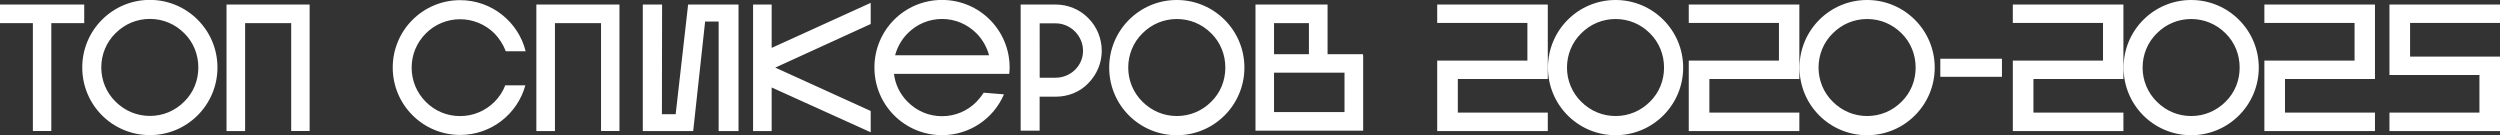 <?xml version="1.0" encoding="UTF-8"?> <svg xmlns="http://www.w3.org/2000/svg" id="Layer_2" data-name="Layer 2" viewBox="0 0 469.28 25.37"><rect x="0" y="0" width="469.28" height="25.37" fill="#333333" stroke="none"/><defs><style> .cls-1 { fill: #fff; } </style></defs><g id="Layer_1-2" data-name="Layer 1"><path class="cls-1" d="m465.42,14.08h-16.89V.85h20.76v3.46h-16.89v6.31h16.89v13.98h-20.76v-3.46h16.89v-7.06Zm-40.37,10.52v-13.23h16.93v-7.06h-16.93V.85h20.76v13.98h-16.89v6.31h16.89v3.46h-20.76Zm-22.86-11.91c0-2.44.95-4.75,2.68-6.44,1.73-1.73,4-2.68,6.44-2.68s4.71.95,6.45,2.68c1.73,1.7,2.65,4,2.65,6.44s-.92,4.72-2.65,6.41c-1.73,1.73-4,2.68-6.45,2.68s-4.71-.95-6.44-2.68c-1.73-1.7-2.68-4-2.68-6.41m21.81,0c0-7.02-5.7-12.69-12.69-12.69s-12.69,5.66-12.69,12.69,5.66,12.69,12.69,12.69,12.69-5.7,12.69-12.69m-46.17,11.91v-13.23h16.93v-7.06h-16.93V.85h20.76v13.98h-16.89v6.31h16.89v3.46h-20.76Zm-2.04-13.57h-11.57v3.39h11.57v-3.39Zm-34.43,1.66c0-2.44.95-4.75,2.68-6.44,1.73-1.73,4-2.68,6.45-2.68s4.71.95,6.45,2.68c1.73,1.7,2.65,4,2.65,6.44s-.92,4.72-2.65,6.41c-1.73,1.73-4,2.68-6.45,2.68s-4.71-.95-6.45-2.68c-1.73-1.7-2.68-4-2.68-6.41m21.81,0c0-7.02-5.7-12.69-12.69-12.69s-12.69,5.66-12.69,12.69,5.66,12.69,12.69,12.69,12.69-5.7,12.69-12.69m-46.17,11.91v-13.23h16.93v-7.06h-16.93V.85h20.76v13.98h-16.89v6.31h16.89v3.46h-20.76Zm-22.86-11.91c0-2.44.95-4.75,2.68-6.44,1.73-1.73,4-2.68,6.45-2.68s4.71.95,6.44,2.68c1.73,1.7,2.65,4,2.65,6.44s-.92,4.72-2.65,6.41c-1.73,1.73-4,2.68-6.44,2.68s-4.72-.95-6.45-2.68c-1.73-1.7-2.68-4-2.68-6.41m21.81,0c0-7.02-5.7-12.69-12.69-12.69s-12.69,5.66-12.69,12.69,5.67,12.69,12.69,12.69,12.69-5.7,12.69-12.69m-46.17,11.91v-13.23h16.93v-7.06h-16.93V.85h20.76v13.98h-16.89v6.31h16.89v3.46h-20.76Zm-30.63-10.96h13.23v7.4h-13.23v-7.4Zm6.55-3.46h-6.55v-5.84h6.55v5.84Zm10.18,14.35v-14.11h-.03v-.24h-6.65V.85h-13.53v23.68h20.22Zm-44.1-11.84c0-2.44.95-4.75,2.68-6.44,1.73-1.73,4-2.68,6.45-2.68s4.72.95,6.45,2.68c1.73,1.7,2.65,4,2.65,6.44s-.92,4.72-2.65,6.41c-1.73,1.73-4,2.68-6.45,2.68s-4.71-.95-6.45-2.68c-1.73-1.7-2.68-4-2.68-6.41m21.81,0c0-7.02-5.7-12.69-12.69-12.69s-12.69,5.66-12.69,12.69,5.66,12.69,12.69,12.69,12.69-5.7,12.69-12.69m-35.45,1.9h-2.98V4.38h2.98c2.82,0,5.16,2.34,5.16,5.16s-2.34,5.05-5.16,5.05m0-13.74h-6.55v23.68h3.56v-6.38h2.98c2.34,0,4.55-.85,6.14-2.51,1.63-1.66,2.54-3.8,2.54-6.11s-.92-4.55-2.54-6.14c-1.59-1.63-3.8-2.54-6.14-2.54m-21.3,2.71c2.44,0,4.71.95,6.45,2.68,1.15,1.15,1.97,2.61,2.38,4.14h-17.64c.41-1.53,1.22-2.98,2.38-4.14,1.73-1.73,4-2.68,6.44-2.68m11.63,14.15l-3.83-.31c-.37.61-.85,1.19-1.36,1.73-1.73,1.73-4,2.68-6.45,2.68s-4.71-.95-6.44-2.68c-1.43-1.42-2.34-3.26-2.58-5.26h21.64c.03-.37.07-.78.07-1.19,0-7.02-5.66-12.69-12.69-12.69s-12.69,5.66-12.69,12.69,5.66,12.69,12.69,12.69c5.22,0,9.7-3.15,11.63-7.67M163.44.54l-18.59,8.45V.85h-3.49v23.75h3.49v-8.18l18.59,8.41v-4l-17.91-8.14,17.91-8.18V.54Zm-42.78.31v23.75h9.46l2.24-20.56h2.54v20.56h3.73V.85h-9.46l-2.34,20.59h-2.58l.03-20.59h-3.63Zm-16.49,23.75V4.34h8.65v20.25h3.46V.85h-15.6v23.75h3.49Zm-5.56-8.58h-3.77c-.44,1.15-1.12,2.2-2.04,3.12-1.73,1.7-4,2.65-6.44,2.65s-4.72-.95-6.41-2.65c-1.73-1.73-2.68-4-2.68-6.44s.95-4.71,2.68-6.44c1.7-1.7,4-2.65,6.41-2.65s4.72.95,6.44,2.65c.95.98,1.66,2.1,2.14,3.36h3.73C97.29,4.1,92.3.03,86.37.03c-6.99,0-12.65,5.66-12.65,12.65s5.67,12.65,12.65,12.65c5.87,0,10.79-3.97,12.25-9.33m-52.61,8.58V4.34h8.65v20.25h3.46V.85h-15.6v23.75h3.49Zm-27-11.91c0-2.44.95-4.75,2.68-6.44,1.73-1.73,4-2.68,6.45-2.68s4.71.95,6.44,2.68c1.73,1.7,2.65,4,2.65,6.44s-.92,4.72-2.65,6.41c-1.73,1.73-4,2.68-6.44,2.68s-4.72-.95-6.45-2.68c-1.73-1.7-2.68-4-2.68-6.41m21.81,0c0-7.02-5.7-12.69-12.69-12.69s-12.69,5.66-12.69,12.69,5.66,12.69,12.69,12.69,12.69-5.7,12.69-12.69M15.81,4.34V.85H0v3.49h6.17v20.25h3.46V4.34h6.17Z"></path></g></svg> 